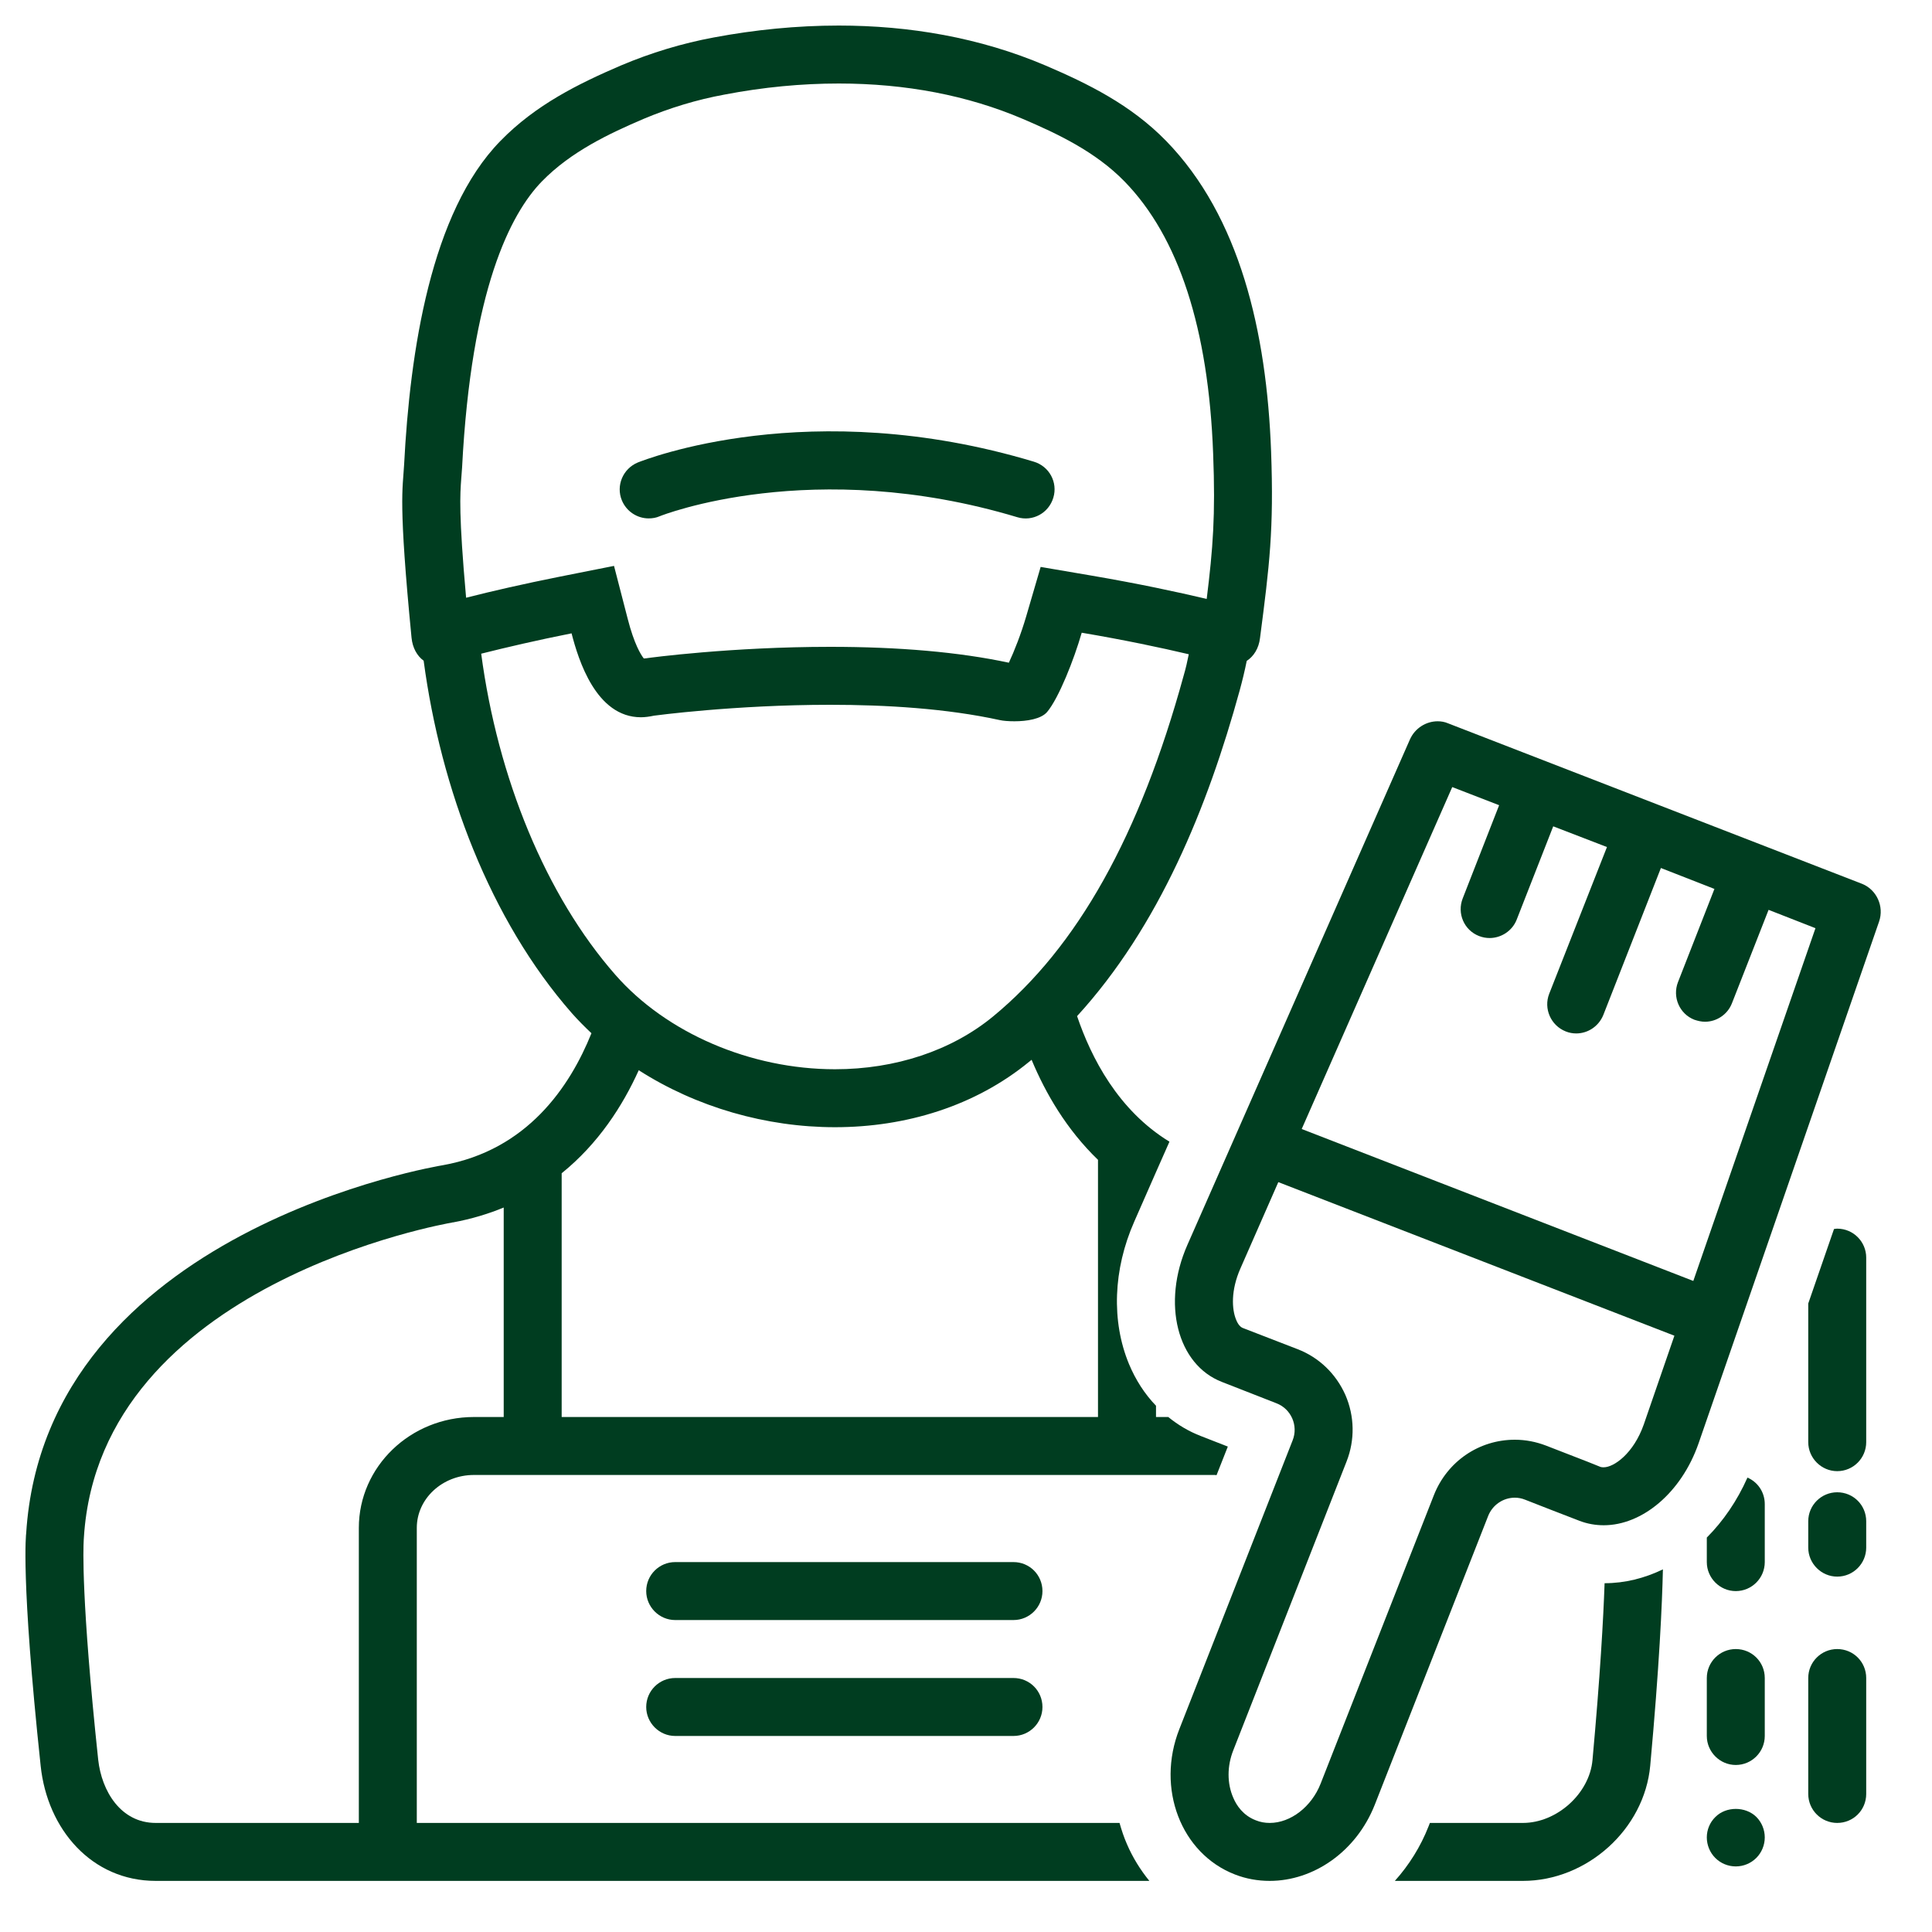<svg xmlns="http://www.w3.org/2000/svg" xmlns:xlink="http://www.w3.org/1999/xlink" width="50" zoomAndPan="magnify" viewBox="0 0 37.5 37.5" height="50" preserveAspectRatio="xMidYMid meet"><defs><clipPath id="df87657443"><path d="M 27 30 L 33 30 L 33 36.762 L 27 36.762 Z M 27 30 " clip-rule="nonzero"></path></clipPath><clipPath id="d35b0b9329"><path d="M 22 14 L 36.605 14 L 36.605 36.762 L 22 36.762 Z M 22 14 " clip-rule="nonzero"></path></clipPath><clipPath id="b620474e9c"><path d="M 35 28 L 36.605 28 L 36.605 31 L 35 31 Z M 35 28 " clip-rule="nonzero"></path></clipPath><clipPath id="b187b97321"><path d="M 35 32 L 36.605 32 L 36.605 36 L 35 36 Z M 35 32 " clip-rule="nonzero"></path></clipPath><clipPath id="0f458667cd"><path d="M 33 35 L 35 35 L 35 36.762 L 33 36.762 Z M 33 35 " clip-rule="nonzero"></path></clipPath><clipPath id="a7f5d040f8"><path d="M 0.336 0.496 L 25 0.496 L 25 36.762 L 0.336 36.762 Z M 0.336 0.496 " clip-rule="nonzero"></path></clipPath><clipPath id="f346a888ae"><path d="M 35 23 L 36.605 23 L 36.605 29 L 35 29 Z M 35 23 " clip-rule="nonzero"></path></clipPath></defs><path fill="#003d20" d="M 12.59 10.062 C 12.664 10.062 12.734 10.051 12.805 10.02 C 12.832 10.008 15.77 8.844 19.746 10.039 C 20.043 10.129 20.355 9.961 20.445 9.66 C 20.535 9.363 20.367 9.051 20.066 8.961 C 15.715 7.652 12.512 8.926 12.379 8.977 C 12.09 9.098 11.953 9.426 12.07 9.711 C 12.16 9.93 12.371 10.062 12.59 10.062 Z M 12.59 10.062 " fill-opacity="1" fill-rule="nonzero"></path><path fill="#003d20" d="M 19.672 30.32 L 13.105 30.32 C 12.797 30.32 12.543 30.57 12.543 30.883 C 12.543 31.191 12.797 31.445 13.105 31.445 L 19.672 31.445 C 19.984 31.445 20.234 31.191 20.234 30.883 C 20.234 30.57 19.984 30.32 19.672 30.32 Z M 19.672 30.32 " fill-opacity="1" fill-rule="nonzero"></path><path fill="#003d20" d="M 19.672 32.57 L 13.105 32.57 C 12.797 32.57 12.543 32.82 12.543 33.133 C 12.543 33.441 12.797 33.695 13.105 33.695 L 19.672 33.695 C 19.984 33.695 20.234 33.441 20.234 33.133 C 20.234 32.82 19.984 32.57 19.672 32.57 Z M 19.672 32.57 " fill-opacity="1" fill-rule="nonzero"></path><g clip-path="url(#df87657443)"><path fill="#003d20" d="M 30.91 34.164 C 30.852 34.812 30.219 35.383 29.559 35.383 L 27.754 35.383 L 27.73 35.445 C 27.574 35.844 27.348 36.203 27.074 36.508 L 29.559 36.508 C 30.801 36.508 31.918 35.508 32.031 34.27 C 32.207 32.348 32.262 31.137 32.277 30.461 C 31.922 30.633 31.539 30.73 31.145 30.73 C 31.121 31.422 31.059 32.531 30.91 34.164 Z M 30.91 34.164 " fill-opacity="1" fill-rule="nonzero"></path></g><g clip-path="url(#d35b0b9329)"><path fill="#003d20" d="M 36.145 17.156 L 28.105 14.039 C 28.043 14.012 27.973 14 27.906 14 C 27.68 14 27.465 14.133 27.367 14.352 L 23.047 24.164 C 22.547 25.297 22.848 26.488 23.719 26.824 L 24.777 27.238 C 25.062 27.348 25.203 27.672 25.09 27.957 L 22.891 33.562 C 22.438 34.711 22.922 35.977 23.969 36.383 C 24.188 36.469 24.418 36.508 24.645 36.508 C 25.496 36.508 26.324 35.941 26.684 35.031 L 28.883 29.43 C 28.969 29.207 29.18 29.07 29.402 29.07 C 29.469 29.07 29.535 29.082 29.602 29.109 C 29.879 29.219 30.254 29.363 30.66 29.52 C 30.812 29.578 30.969 29.605 31.129 29.605 C 31.871 29.605 32.633 28.98 32.969 28.016 L 36.473 17.887 C 36.574 17.594 36.426 17.27 36.145 17.156 Z M 31.906 27.648 C 31.707 28.215 31.324 28.48 31.129 28.48 C 31.105 28.48 31.086 28.48 31.066 28.473 L 30.812 28.371 L 30.008 28.059 C 29.812 27.984 29.609 27.945 29.402 27.945 C 28.707 27.945 28.09 28.367 27.832 29.02 L 25.633 34.621 C 25.457 35.07 25.051 35.383 24.645 35.383 C 24.551 35.383 24.461 35.367 24.375 35.332 C 24.129 35.238 24 35.043 23.938 34.895 C 23.816 34.617 23.816 34.281 23.938 33.973 L 26.137 28.367 C 26.301 27.949 26.293 27.488 26.113 27.074 C 25.93 26.664 25.602 26.348 25.188 26.188 L 24.125 25.777 C 24.074 25.758 24.027 25.703 23.992 25.613 C 23.91 25.414 23.887 25.047 24.078 24.617 L 24.812 22.945 L 32.5 25.926 Z M 32.867 24.863 L 25.266 21.914 L 28.188 15.277 L 29.098 15.629 L 28.391 17.438 C 28.277 17.73 28.418 18.055 28.707 18.168 C 28.777 18.195 28.844 18.207 28.914 18.207 C 29.137 18.207 29.352 18.07 29.438 17.852 L 30.148 16.039 L 31.191 16.441 L 30.07 19.289 C 29.957 19.578 30.102 19.906 30.391 20.02 C 30.457 20.047 30.527 20.059 30.594 20.059 C 30.82 20.059 31.031 19.922 31.121 19.699 L 32.238 16.848 L 33.277 17.254 L 32.57 19.062 C 32.457 19.352 32.598 19.68 32.887 19.793 C 32.957 19.816 33.023 19.832 33.094 19.832 C 33.316 19.832 33.531 19.695 33.617 19.473 L 34.328 17.66 L 35.238 18.016 Z M 32.867 24.863 " fill-opacity="1" fill-rule="nonzero"></path></g><g clip-path="url(#b620474e9c)"><path fill="#003d20" d="M 35.66 28.965 C 35.352 28.965 35.098 29.215 35.098 29.527 L 35.098 30.039 C 35.098 30.348 35.352 30.602 35.66 30.602 C 35.973 30.602 36.223 30.348 36.223 30.039 L 36.223 29.527 C 36.223 29.215 35.973 28.965 35.66 28.965 Z M 35.66 28.965 " fill-opacity="1" fill-rule="nonzero"></path></g><path fill="#003d20" d="M 33.691 32.008 C 33.383 32.008 33.129 32.258 33.129 32.57 L 33.129 33.695 C 33.129 34.004 33.383 34.258 33.691 34.258 C 34.004 34.258 34.254 34.004 34.254 33.695 L 34.254 32.57 C 34.254 32.258 34.004 32.008 33.691 32.008 Z M 33.691 32.008 " fill-opacity="1" fill-rule="nonzero"></path><g clip-path="url(#b187b97321)"><path fill="#003d20" d="M 35.66 32.008 C 35.352 32.008 35.098 32.258 35.098 32.57 L 35.098 34.82 C 35.098 35.133 35.352 35.383 35.66 35.383 C 35.973 35.383 36.223 35.133 36.223 34.82 L 36.223 32.57 C 36.223 32.258 35.973 32.008 35.66 32.008 Z M 35.66 32.008 " fill-opacity="1" fill-rule="nonzero"></path></g><g clip-path="url(#0f458667cd)"><path fill="#003d20" d="M 33.297 35.266 C 33.188 35.371 33.129 35.516 33.129 35.664 C 33.129 35.812 33.188 35.957 33.293 36.062 C 33.398 36.168 33.543 36.227 33.691 36.227 C 33.84 36.227 33.984 36.168 34.09 36.062 C 34.195 35.957 34.254 35.812 34.254 35.664 C 34.254 35.516 34.195 35.371 34.09 35.266 C 33.879 35.059 33.504 35.059 33.297 35.266 Z M 33.297 35.266 " fill-opacity="1" fill-rule="nonzero"></path></g><g clip-path="url(#a7f5d040f8)"><path fill="#003d20" d="M 21.73 35.383 L 8.09 35.383 L 8.09 29.656 C 8.09 29.09 8.586 28.629 9.199 28.629 L 23.582 28.629 C 23.594 28.629 23.602 28.633 23.613 28.633 L 23.832 28.078 L 23.312 27.875 C 23.078 27.785 22.867 27.66 22.676 27.504 L 22.438 27.504 L 22.438 27.285 C 22.219 27.059 22.043 26.785 21.914 26.477 C 21.57 25.648 21.605 24.641 22.016 23.711 L 22.438 22.75 L 22.699 22.16 C 21.703 21.551 21.18 20.531 20.906 19.723 C 22.496 17.984 23.441 15.664 24.062 13.402 C 24.113 13.215 24.16 13.023 24.199 12.828 C 24.332 12.742 24.434 12.586 24.457 12.383 C 24.641 10.969 24.727 10.277 24.672 8.766 C 24.586 6.434 24.062 4.203 22.637 2.738 C 21.949 2.031 21.109 1.621 20.297 1.273 C 19.016 0.727 17.645 0.496 16.281 0.496 C 15.465 0.496 14.648 0.578 13.855 0.727 C 13.246 0.84 12.637 1.023 12.047 1.273 C 11.238 1.621 10.398 2.031 9.711 2.738 C 8.363 4.117 7.957 6.82 7.844 9.016 C 7.816 9.508 7.73 9.73 7.988 12.379 C 8.008 12.578 8.098 12.734 8.223 12.824 C 8.555 15.309 9.512 17.855 11.098 19.664 C 11.219 19.801 11.348 19.93 11.48 20.055 C 11.062 21.094 10.234 22.324 8.594 22.617 C 8.594 22.617 0.883 23.859 0.508 29.762 C 0.508 29.762 0.398 30.594 0.789 34.273 C 0.918 35.508 1.781 36.508 3.023 36.508 L 22.309 36.508 C 22.137 36.297 21.988 36.059 21.875 35.797 C 21.816 35.664 21.77 35.523 21.73 35.383 Z M 8.953 9.289 C 8.957 9.219 8.965 9.148 8.969 9.074 C 9.148 5.613 9.91 4.148 10.516 3.523 C 11.082 2.941 11.832 2.59 12.488 2.309 C 13 2.094 13.527 1.934 14.062 1.836 C 14.816 1.691 15.562 1.621 16.281 1.621 C 17.582 1.621 18.785 1.852 19.855 2.309 C 20.512 2.59 21.262 2.941 21.828 3.523 C 22.879 4.602 23.457 6.379 23.547 8.805 C 23.594 10.008 23.543 10.645 23.422 11.625 C 22.859 11.492 22.098 11.328 21.184 11.172 L 20.199 11.004 L 19.918 11.965 C 19.82 12.301 19.688 12.637 19.582 12.863 C 18.613 12.656 17.445 12.555 16.113 12.555 C 14.199 12.555 12.609 12.766 12.543 12.777 L 12.496 12.781 C 12.438 12.707 12.309 12.5 12.184 12.012 L 11.918 10.984 L 10.875 11.191 C 10.168 11.332 9.535 11.477 9.047 11.602 C 8.902 9.977 8.93 9.598 8.953 9.289 Z M 9.34 12.688 C 9.824 12.566 10.426 12.426 11.094 12.293 C 11.227 12.809 11.57 13.922 12.441 13.922 C 12.52 13.922 12.605 13.91 12.695 13.891 C 12.695 13.891 14.254 13.68 16.113 13.68 C 17.191 13.68 18.371 13.75 19.406 13.977 C 19.473 13.992 19.578 14 19.691 14 C 19.93 14 20.207 13.957 20.324 13.82 C 20.551 13.551 20.848 12.797 20.996 12.281 C 21.828 12.422 22.527 12.57 23.074 12.699 C 23.047 12.836 23.016 12.973 22.977 13.105 C 22.125 16.215 20.914 18.383 19.27 19.734 C 18.469 20.391 17.383 20.754 16.207 20.754 C 14.566 20.754 12.934 20.051 11.945 18.922 C 10.594 17.383 9.66 15.098 9.34 12.688 Z M 12.398 20.773 C 13.52 21.492 14.871 21.879 16.207 21.879 C 17.578 21.879 18.926 21.473 19.984 20.602 C 20 20.59 20.012 20.582 20.023 20.57 C 20.293 21.219 20.703 21.926 21.312 22.512 L 21.312 27.504 L 10.902 27.504 L 10.902 22.773 C 11.613 22.199 12.086 21.465 12.398 20.773 Z M 3.023 35.383 C 2.344 35.383 1.973 34.766 1.906 34.156 C 1.574 31.023 1.617 30.047 1.625 29.898 L 1.625 29.895 L 1.629 29.832 C 1.945 24.906 8.707 23.742 8.773 23.73 L 8.781 23.727 L 8.793 23.727 C 9.152 23.66 9.477 23.562 9.777 23.438 L 9.777 27.504 L 9.199 27.504 C 7.965 27.504 6.965 28.469 6.965 29.656 L 6.965 35.383 Z M 3.023 35.383 " fill-opacity="1" fill-rule="nonzero"></path></g><g clip-path="url(#f346a888ae)"><path fill="#003d20" d="M 35.66 23.848 C 35.641 23.848 35.621 23.852 35.598 23.855 L 35.098 25.301 L 35.098 27.992 C 35.098 28.301 35.352 28.555 35.66 28.555 C 35.973 28.555 36.223 28.301 36.223 27.992 L 36.223 24.41 C 36.223 24.102 35.973 23.848 35.66 23.848 Z M 35.66 23.848 " fill-opacity="1" fill-rule="nonzero"></path></g><path fill="#003d20" d="M 33.918 28.68 C 33.719 29.129 33.449 29.523 33.129 29.844 L 33.129 30.32 C 33.129 30.629 33.383 30.883 33.691 30.883 C 34.004 30.883 34.254 30.629 34.254 30.32 L 34.254 29.195 C 34.254 28.961 34.117 28.766 33.918 28.68 Z M 33.918 28.68 " fill-opacity="1" fill-rule="nonzero"></path></svg>
